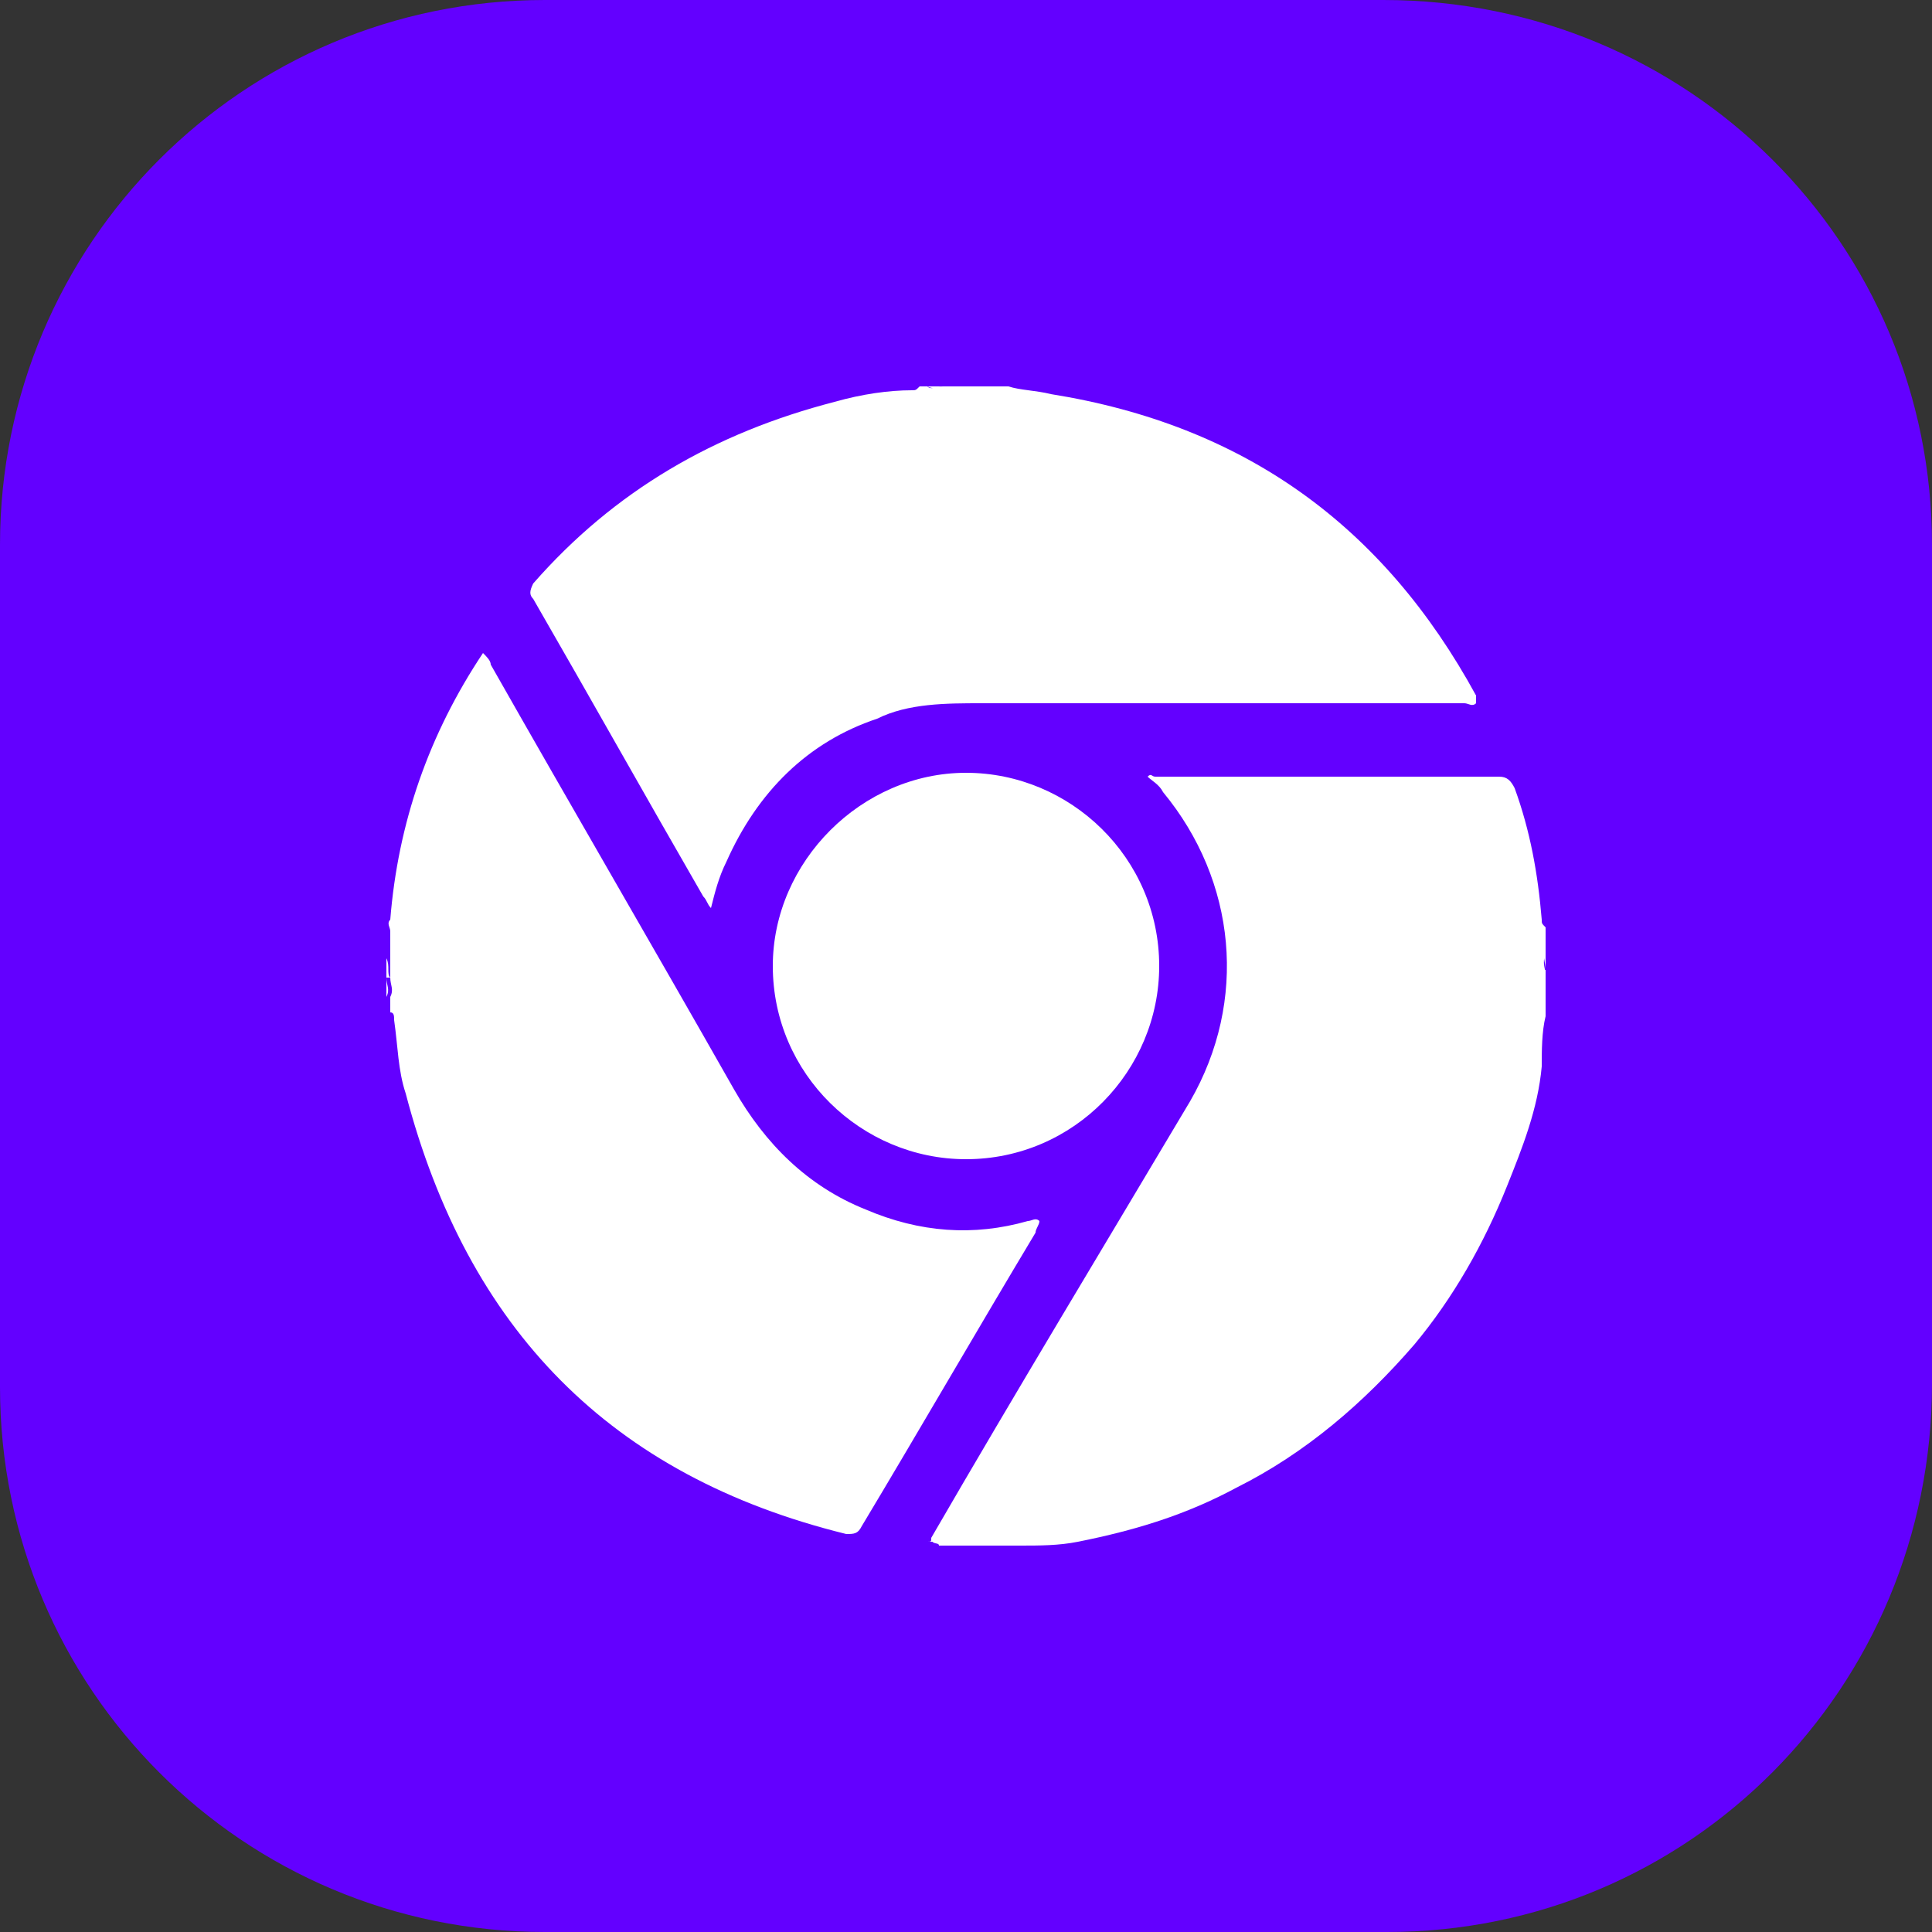 <?xml version="1.0" encoding="utf-8"?>
<!-- Generator: Adobe Illustrator 24.0.1, SVG Export Plug-In . SVG Version: 6.00 Build 0)  -->
<svg version="1.1" id="Layer_1" xmlns="http://www.w3.org/2000/svg" xmlns:xlink="http://www.w3.org/1999/xlink" x="0px" y="0px"
	 viewBox="0 0 50 50" style="enable-background:new 0 0 50 50;" xml:space="preserve">
<rect x="0" y="0" width="50" height="50" fill="#333333" stroke="none"/>
<style type="text/css">
	.st0{fill:#6300FF;}
	.st1{fill:#FFFFFF;}
</style>
<g>
	<g id="tally_Partner_1_">
		<g>
			<path class="st0" d="M35.9,50H14.1C6.3,50,0,43.7,0,35.9V14.1C0,6.3,6.3,0,14.1,0h21.7C43.7,0,50,6.3,50,14.1v21.7
				C50,43.7,43.7,50,35.9,50z"/>
		</g>
	</g>
	<g>
		<path class="st1" d="M24.1,39.8c2.2-3.8,4.5-7.6,6.7-11.3c1.5-2.6,1.2-5.7-0.7-8c-0.1-0.2-0.3-0.3-0.4-0.4c0.1-0.1,0.1,0,0.2,0
			c3,0,6,0,8.9,0c0.2,0,0.3,0.1,0.4,0.3c0.4,1.1,0.6,2.2,0.7,3.4c0,0.1,0,0.1,0.1,0.2c0,0.1,0,0.2,0,0.3c0,0,0,0.1,0,0.1
			c0,0,0,0.1,0,0.1c0,0.1,0,0.2,0,0.2c-0.1,0.2,0,0.4,0,0.5c0,0.2,0,0.4,0,0.6c0,0.2,0,0.3,0,0.5c-0.1,0.4-0.1,0.9-0.1,1.3
			c-0.1,1.1-0.5,2.1-0.9,3.1c-0.6,1.5-1.4,2.9-2.4,4.1c-1.3,1.5-2.8,2.8-4.6,3.7c-1.3,0.7-2.6,1.1-4.1,1.4c-0.5,0.1-1,0.1-1.5,0.1
			c-0.1,0-0.1,0-0.2,0c-0.1,0-0.2,0-0.3,0c-0.1,0-0.1,0-0.2,0c-0.1,0-0.1,0-0.2,0c-0.4,0-0.8,0-1.2,0C24.3,39.9,24.1,40,24.1,39.8z"
			/>
		<path class="st1" d="M26.1,10c0.3,0.1,0.7,0.1,1.1,0.2c5,0.8,8.6,3.4,11,7.8c0,0,0,0.1,0,0.1c0,0,0,0,0,0.1c-0.1,0.1-0.2,0-0.3,0
			c-4.2,0-8.3,0-12.5,0c-0.9,0-1.9,0-2.7,0.4c-1.8,0.6-3.1,1.9-3.9,3.7c-0.2,0.4-0.3,0.8-0.4,1.2c-0.1-0.1-0.1-0.2-0.2-0.3
			c-1.5-2.6-2.9-5.1-4.4-7.7c-0.1-0.1-0.1-0.2,0-0.4c2.1-2.4,4.7-3.9,7.8-4.7c0.7-0.2,1.4-0.3,2-0.3c0.1,0,0.1,0,0.2-0.1
			c0.1,0,0.2,0,0.2,0c0.1,0.1,0.2,0,0.4,0c0.1,0,0.3,0,0.4,0c0.3,0,0.5,0,0.8,0c0.1,0,0.1,0,0.2,0c0.1,0,0.1,0,0.2,0
			C26,10,26.1,10,26.1,10z"/>
		<path class="st1" d="M10.1,23.8c0.2-2.5,1-4.8,2.4-6.9c0.1,0.1,0.2,0.2,0.2,0.3c2.1,3.7,4.2,7.3,6.3,11c0.8,1.4,1.9,2.5,3.4,3.1
			c1.4,0.6,2.8,0.7,4.2,0.3c0.1,0,0.2-0.1,0.3,0c0,0.1-0.1,0.2-0.1,0.3c-1.5,2.5-3,5.1-4.5,7.6c-0.1,0.2-0.2,0.2-0.4,0.2
			c-6.1-1.5-9.8-5.3-11.4-11.4c-0.2-0.6-0.2-1.2-0.3-1.9c0-0.1,0-0.2-0.1-0.2c0-0.1,0-0.3,0-0.4c0.1-0.2,0-0.3,0-0.5
			c0-0.2,0-0.4,0-0.5c0-0.2,0-0.5,0-0.7C10.1,24,10,23.9,10.1,23.8z"/>
		<path class="st1" d="M40,25.7c-0.1-0.2,0-0.4-0.1-0.6c0,0,0,0,0.1,0C40,25.3,40,25.5,40,25.7z"/>
		<path class="st1" d="M40,25.1C39.9,25.1,39.9,25.1,40,25.1c0-0.2-0.1-0.4,0-0.5C40,24.8,40,24.9,40,25.1z"/>
		<path class="st1" d="M10,24.8c0.1,0.2,0,0.4,0.1,0.5c0,0,0,0-0.1,0C10,25.1,10,24.9,10,24.8z"/>
		<path class="st1" d="M10,25.3C10.1,25.3,10.1,25.3,10,25.3c0,0.2,0.1,0.3,0,0.5C10,25.6,10,25.4,10,25.3z"/>
		<path class="st1" d="M24.8,10c-0.1,0.1-0.3,0.1-0.4,0.1c0,0,0,0,0-0.1C24.6,10,24.7,10,24.8,10z"/>
		<path class="st1" d="M24.4,10C24.4,10.1,24.4,10.1,24.4,10c-0.1,0-0.2,0.1-0.4,0C24.2,10,24.3,10,24.4,10z"/>
		<path class="st1" d="M24.1,39.8c0.1,0.1,0.2,0,0.2,0.1c-0.1,0-0.2,0-0.3,0C24.1,39.9,24.1,39.9,24.1,39.8z"/>
		<path class="st1" d="M25.8,10.1c-0.1,0-0.1,0-0.2,0C25.6,10,25.7,10,25.8,10.1C25.8,10.1,25.8,10.1,25.8,10.1z"/>
		<path class="st1" d="M25.8,10.1C25.8,10.1,25.8,10.1,25.8,10.1c0.1,0,0.1,0,0.2,0C25.9,10.1,25.8,10.1,25.8,10.1z"/>
		<path class="st1" d="M25.5,40c0-0.1,0.1-0.1,0.2,0c0,0,0,0,0,0C25.6,40,25.6,40,25.5,40z"/>
		<path class="st1" d="M25.7,40C25.7,39.9,25.7,39.9,25.7,40c0.1-0.1,0.1-0.1,0.2,0C25.8,40,25.8,40,25.7,40z"/>
		<path class="st1" d="M39.9,24.2c0,0,0-0.1,0-0.1C40,24.2,40,24.2,39.9,24.2C39.9,24.3,39.9,24.3,39.9,24.2z"/>
		<path class="st1" d="M39.9,24.2C39.9,24.2,39.9,24.2,39.9,24.2c0,0,0,0.1,0,0.1C39.9,24.3,39.9,24.3,39.9,24.2z"/>
		<path class="st1" d="M25,20c2.7,0,5,2.2,5,5c0,2.7-2.2,5-5,5c-2.7,0-5-2.2-5-5C20,22.3,22.3,20,25,20z"/>
	</g>
</g>
</svg>
